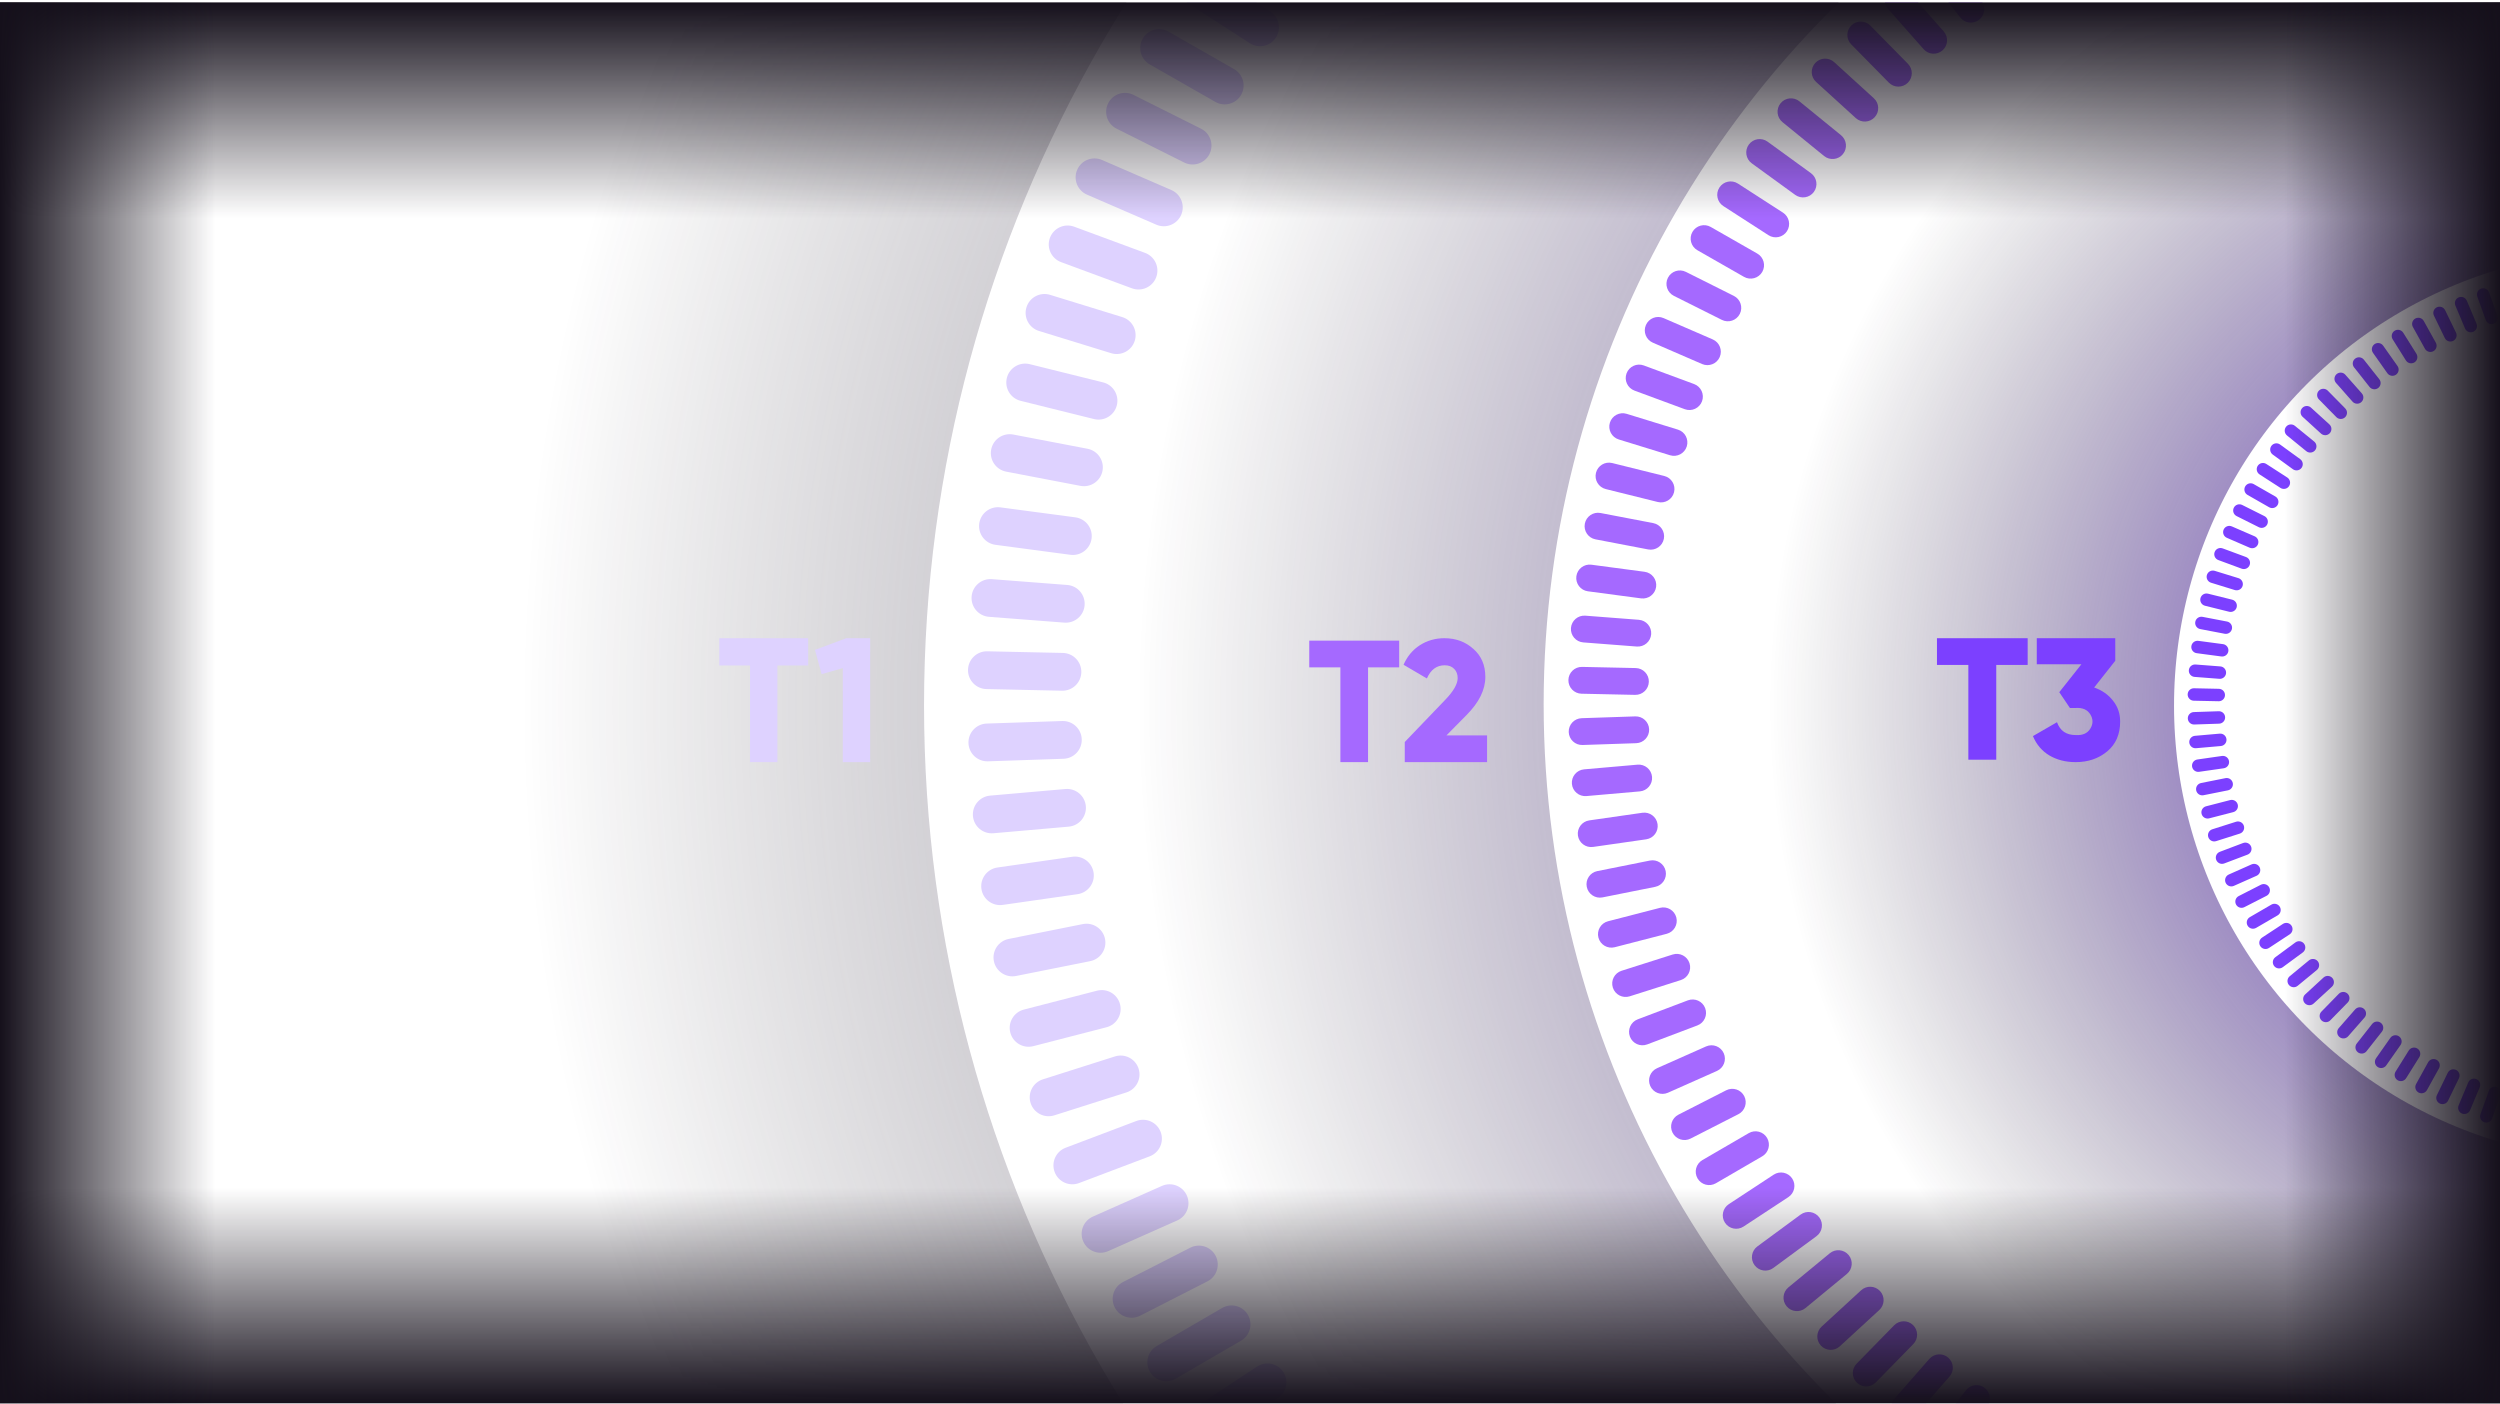 <svg width="928" height="521" viewBox="0 0 928 521" fill="none" xmlns="http://www.w3.org/2000/svg">
<g clip-path="url(#clip0_5279_4870)">
<circle cx="834" cy="261.902" r="566" stroke="url(#paint0_radial_5279_4870)" stroke-width="150"/>
<circle cx="937.5" cy="261.402" r="439.5" stroke="url(#paint1_radial_5279_4870)" stroke-width="150"/>
<circle cx="976" cy="261.902" r="244" stroke="url(#paint2_radial_5279_4870)" stroke-width="150"/>
<g filter="url(#filter0_di_5279_4870)">
<path d="M927.067 117.229C927.499 118.429 926.877 119.753 925.677 120.185C924.476 120.618 923.153 119.995 922.72 118.795L919.588 110.102C919.155 108.902 919.778 107.578 920.978 107.146C922.178 106.713 923.502 107.336 923.934 108.536L927.067 117.229Z" fill="#7C40FF"/>
<path d="M919.283 120.14C919.779 121.315 919.228 122.67 918.052 123.166C916.876 123.662 915.522 123.111 915.026 121.935L911.435 113.421C910.939 112.246 911.49 110.891 912.666 110.395C913.841 109.899 915.196 110.45 915.692 111.626L919.283 120.14Z" fill="#7C40FF"/>
<path d="M911.672 123.458C912.229 124.605 911.751 125.988 910.604 126.545C909.456 127.103 908.074 126.625 907.516 125.477L903.478 117.166C902.92 116.019 903.399 114.636 904.546 114.079C905.694 113.521 907.076 113.999 907.634 115.147L911.672 123.458Z" fill="#7C40FF"/>
<path d="M904.187 127.216C904.806 128.332 904.403 129.738 903.288 130.357C902.172 130.976 900.766 130.574 900.147 129.458L895.663 121.379C895.043 120.264 895.446 118.858 896.561 118.238C897.677 117.619 899.083 118.022 899.702 119.137L904.187 127.216Z" fill="#7C40FF"/>
<path d="M896.982 131.33C897.659 132.411 897.332 133.836 896.251 134.514C895.17 135.192 893.745 134.864 893.067 133.783L888.16 125.954C887.482 124.873 887.809 123.447 888.89 122.77C889.971 122.092 891.397 122.419 892.074 123.5L896.982 131.33Z" fill="#7C40FF"/>
<path d="M889.957 135.861C890.692 136.904 890.443 138.345 889.401 139.08C888.358 139.816 886.917 139.567 886.181 138.524L880.855 130.974C880.12 129.931 880.369 128.49 881.411 127.754C882.454 127.019 883.895 127.268 884.631 128.31L889.957 135.861Z" fill="#7C40FF"/>
<path d="M883.194 140.758C883.985 141.759 883.815 143.212 882.814 144.003C881.813 144.794 880.36 144.624 879.569 143.623L873.839 136.374C873.048 135.373 873.218 133.921 874.219 133.13C875.22 132.338 876.673 132.508 877.464 133.509L883.194 140.758Z" fill="#7C40FF"/>
<path d="M876.709 146.016C877.554 146.973 877.464 148.432 876.507 149.277C875.551 150.122 874.091 150.031 873.247 149.075L867.129 142.15C866.285 141.194 866.375 139.734 867.331 138.889C868.287 138.045 869.747 138.135 870.592 139.091L876.709 146.016Z" fill="#7C40FF"/>
<path d="M870.548 151.596C871.442 152.506 871.43 153.969 870.521 154.863C869.611 155.758 868.149 155.746 867.254 154.836L860.775 148.248C859.88 147.339 859.892 145.876 860.802 144.982C861.711 144.087 863.174 144.099 864.068 145.009L870.548 151.596Z" fill="#7C40FF"/>
<path d="M864.671 157.528C865.615 158.387 865.683 159.848 864.824 160.792C863.965 161.735 862.504 161.803 861.561 160.944L854.729 154.723C853.785 153.864 853.717 152.403 854.576 151.459C855.435 150.516 856.896 150.448 857.839 151.307L864.671 157.528Z" fill="#7C40FF"/>
<path d="M859.02 163.898C860.009 164.704 860.158 166.159 859.352 167.148C858.547 168.137 857.091 168.286 856.102 167.481L848.937 161.646C847.948 160.84 847.799 159.385 848.605 158.396C849.41 157.407 850.865 157.258 851.855 158.063L859.02 163.898Z" fill="#7C40FF"/>
<path d="M853.836 170.433C854.869 171.183 855.098 172.628 854.348 173.66C853.598 174.692 852.153 174.921 851.121 174.171L843.645 168.741C842.613 167.991 842.384 166.547 843.134 165.514C843.884 164.482 845.328 164.253 846.36 165.003L853.836 170.433Z" fill="#7C40FF"/>
<path d="M849.023 177.236C850.095 177.928 850.403 179.357 849.711 180.429C849.019 181.501 847.589 181.81 846.518 181.118L838.754 176.108C837.682 175.416 837.373 173.986 838.065 172.914C838.757 171.842 840.187 171.534 841.259 172.226L849.023 177.236Z" fill="#7C40FF"/>
<path d="M844.597 184.286C845.704 184.919 846.089 186.33 845.456 187.437C844.823 188.545 843.411 188.93 842.304 188.297L834.282 183.711C833.174 183.078 832.789 181.667 833.423 180.559C834.056 179.451 835.467 179.067 836.574 179.7L844.597 184.286Z" fill="#7C40FF"/>
<path d="M840.557 191.576C841.698 192.147 842.159 193.535 841.588 194.675C841.017 195.816 839.629 196.278 838.488 195.707L830.226 191.57C829.085 190.998 828.624 189.611 829.195 188.47C829.766 187.329 831.154 186.867 832.295 187.438L840.557 191.576Z" fill="#7C40FF"/>
<path d="M836.924 199.075C838.095 199.582 838.632 200.943 838.125 202.113C837.617 203.284 836.257 203.821 835.086 203.314L826.609 199.638C825.438 199.13 824.901 197.77 825.409 196.599C825.916 195.429 827.276 194.891 828.447 195.399L836.924 199.075Z" fill="#7C40FF"/>
<path d="M833.71 206.761C834.907 207.203 835.518 208.532 835.076 209.729C834.634 210.925 833.305 211.537 832.108 211.095L823.441 207.891C822.245 207.449 821.633 206.12 822.075 204.924C822.518 203.727 823.846 203.115 825.043 203.558L833.71 206.761Z" fill="#7C40FF"/>
<path d="M830.923 214.612C832.143 214.987 832.827 216.28 832.451 217.5C832.076 218.719 830.783 219.403 829.563 219.027L820.733 216.307C819.513 215.932 818.829 214.639 819.205 213.419C819.581 212.2 820.873 211.516 822.093 211.892L830.923 214.612Z" fill="#7C40FF"/>
<path d="M828.574 222.597C829.813 222.904 830.567 224.157 830.259 225.396C829.952 226.634 828.699 227.388 827.461 227.081L818.493 224.853C817.255 224.546 816.5 223.293 816.808 222.054C817.116 220.816 818.369 220.062 819.607 220.369L828.574 222.597Z" fill="#7C40FF"/>
<path d="M826.669 230.714C827.922 230.954 828.743 232.164 828.503 233.417C828.263 234.67 827.053 235.491 825.8 235.251L816.725 233.513C815.472 233.273 814.65 232.062 814.891 230.809C815.131 229.556 816.341 228.735 817.594 228.975L826.669 230.714Z" fill="#7C40FF"/>
<path d="M825.184 239.102C826.449 239.27 827.337 240.432 827.169 241.696C827.001 242.961 825.839 243.85 824.574 243.681L815.415 242.462C814.15 242.293 813.262 241.132 813.43 239.867C813.598 238.602 814.76 237.714 816.025 237.882L825.184 239.102Z" fill="#7C40FF"/>
<path d="M824.191 247.371C825.463 247.469 826.415 248.579 826.317 249.852C826.219 251.124 825.109 252.075 823.837 251.977L814.624 251.267C813.352 251.169 812.4 250.059 812.498 248.787C812.596 247.515 813.707 246.563 814.979 246.661L824.191 247.371Z" fill="#7C40FF"/>
<path d="M823.656 255.684C824.931 255.712 825.943 256.768 825.915 258.043C825.888 259.319 824.832 260.331 823.556 260.303L814.318 260.104C813.043 260.076 812.031 259.02 812.058 257.744C812.086 256.469 813.142 255.457 814.418 255.485L823.656 255.684Z" fill="#7C40FF"/>
<path d="M823.58 264.01C824.855 263.967 825.923 264.966 825.966 266.241C826.009 267.516 825.01 268.584 823.735 268.627L814.5 268.938C813.225 268.981 812.156 267.982 812.114 266.707C812.071 265.432 813.07 264.363 814.345 264.321L823.58 264.01Z" fill="#7C40FF"/>
<path d="M823.965 272.326C825.236 272.214 826.357 273.154 826.468 274.425C826.58 275.696 825.64 276.817 824.369 276.928L815.164 277.735C813.893 277.847 812.772 276.907 812.661 275.636C812.549 274.365 813.489 273.244 814.76 273.133L823.965 272.326Z" fill="#7C40FF"/>
<path d="M824.803 280.611C826.066 280.43 827.237 281.307 827.418 282.57C827.599 283.833 826.722 285.003 825.459 285.185L816.313 286.497C815.05 286.678 813.879 285.802 813.698 284.539C813.517 283.276 814.394 282.105 815.657 281.924L824.803 280.611Z" fill="#7C40FF"/>
<path d="M826.094 288.844C827.345 288.594 828.562 289.405 828.813 290.656C829.063 291.907 828.252 293.124 827.001 293.375L817.941 295.188C816.69 295.439 815.472 294.628 815.222 293.377C814.972 292.126 815.783 290.909 817.034 290.658L826.094 288.844Z" fill="#7C40FF"/>
<path d="M827.836 296.988C829.071 296.669 830.331 297.412 830.65 298.647C830.969 299.883 830.226 301.143 828.991 301.462L820.044 303.771C818.808 304.09 817.548 303.347 817.23 302.112C816.911 300.877 817.653 299.617 818.889 299.298L827.836 296.988Z" fill="#7C40FF"/>
<path d="M830.021 305.03C831.237 304.643 832.536 305.315 832.922 306.531C833.309 307.747 832.637 309.046 831.421 309.433L822.615 312.232C821.399 312.618 820.1 311.946 819.714 310.73C819.327 309.514 819.999 308.215 821.215 307.829L830.021 305.03Z" fill="#7C40FF"/>
<path d="M832.64 312.924C833.834 312.473 835.167 313.074 835.618 314.267C836.07 315.461 835.469 316.794 834.275 317.245L825.633 320.515C824.44 320.967 823.107 320.365 822.655 319.172C822.204 317.979 822.805 316.646 823.998 316.194L832.64 312.924Z" fill="#7C40FF"/>
<path d="M835.77 320.863C836.936 320.345 838.301 320.87 838.82 322.036C839.338 323.201 838.813 324.567 837.647 325.085L829.203 328.837C828.037 329.356 826.672 328.831 826.154 327.665C825.636 326.499 826.161 325.134 827.327 324.616L835.77 320.863Z" fill="#7C40FF"/>
<path d="M839.24 328.417C840.376 327.837 841.768 328.288 842.348 329.425C842.928 330.561 842.477 331.952 841.34 332.532L833.11 336.733C831.974 337.313 830.583 336.862 830.003 335.726C829.423 334.589 829.874 333.198 831.01 332.618L839.24 328.417Z" fill="#7C40FF"/>
<path d="M843.128 335.795C844.231 335.153 845.645 335.527 846.286 336.63C846.928 337.733 846.553 339.147 845.451 339.788L837.463 344.434C836.36 345.075 834.946 344.701 834.305 343.598C833.663 342.495 834.037 341.081 835.14 340.44L843.128 335.795Z" fill="#7C40FF"/>
<path d="M847.413 342.956C848.479 342.256 849.911 342.552 850.612 343.618C851.312 344.684 851.016 346.117 849.95 346.817L842.228 351.892C841.162 352.593 839.729 352.296 839.029 351.23C838.328 350.164 838.624 348.732 839.691 348.031L847.413 342.956Z" fill="#7C40FF"/>
<path d="M852.052 349.83C853.08 349.074 854.526 349.293 855.282 350.321C856.039 351.348 855.819 352.794 854.792 353.551L847.351 359.029C846.323 359.785 844.877 359.566 844.121 358.538C843.364 357.511 843.584 356.065 844.611 355.309L852.052 349.83Z" fill="#7C40FF"/>
<path d="M857.087 356.49C858.072 355.679 859.528 355.82 860.339 356.804C861.15 357.789 861.009 359.245 860.025 360.056L852.893 365.931C851.908 366.742 850.452 366.602 849.641 365.617C848.83 364.632 848.97 363.177 849.955 362.365L857.087 356.49Z" fill="#7C40FF"/>
<path d="M862.482 362.869C863.421 362.005 864.882 362.066 865.746 363.006C866.609 363.945 866.548 365.406 865.609 366.27L858.807 372.524C857.868 373.387 856.407 373.326 855.543 372.387C854.68 371.448 854.741 369.987 855.68 369.123L862.482 362.869Z" fill="#7C40FF"/>
<path d="M868.166 368.905C869.058 367.992 870.521 367.976 871.433 368.868C872.345 369.76 872.362 371.222 871.47 372.134L865.01 378.741C864.118 379.654 862.656 379.67 861.743 378.778C860.831 377.886 860.815 376.424 861.707 375.511L868.166 368.905Z" fill="#7C40FF"/>
<path d="M874.232 374.692C875.073 373.732 876.532 373.636 877.492 374.477C878.451 375.318 878.547 376.777 877.706 377.737L871.615 384.686C870.774 385.645 869.315 385.741 868.355 384.9C867.396 384.059 867.3 382.6 868.141 381.64L874.232 374.692Z" fill="#7C40FF"/>
<path d="M880.545 380.089C881.333 379.086 882.786 378.913 883.789 379.701C884.791 380.49 884.965 381.942 884.176 382.945L878.464 390.208C877.676 391.211 876.223 391.385 875.22 390.596C874.218 389.807 874.044 388.355 874.833 387.352L880.545 380.089Z" fill="#7C40FF"/>
<path d="M887.296 385.263C888.029 384.218 889.47 383.966 890.514 384.699C891.559 385.432 891.811 386.872 891.078 387.917L885.77 395.48C885.037 396.525 883.597 396.777 882.552 396.044C881.508 395.311 881.256 393.871 881.988 392.826L887.296 385.263Z" fill="#7C40FF"/>
<path d="M894.14 389.945C894.817 388.864 896.242 388.535 897.324 389.212C898.405 389.888 898.734 391.313 898.057 392.395L893.158 400.229C892.481 401.311 891.056 401.639 889.974 400.963C888.893 400.286 888.564 398.861 889.241 397.779L894.14 389.945Z" fill="#7C40FF"/>
<path d="M901.322 394.311C901.939 393.194 903.344 392.789 904.461 393.406C905.578 394.023 905.983 395.428 905.366 396.545L900.897 404.633C900.28 405.75 898.875 406.155 897.758 405.538C896.641 404.921 896.236 403.515 896.853 402.399L901.322 394.311Z" fill="#7C40FF"/>
<path d="M908.609 398.223C909.166 397.076 910.549 396.597 911.696 397.154C912.844 397.711 913.323 399.094 912.765 400.241L908.729 408.553C908.172 409.701 906.79 410.18 905.642 409.623C904.495 409.065 904.016 407.683 904.573 406.536L908.609 398.223Z" fill="#7C40FF"/>
<path d="M916.219 401.804C916.714 400.628 918.068 400.076 919.244 400.57C920.42 401.065 920.973 402.419 920.478 403.595L916.896 412.113C916.402 413.289 915.047 413.841 913.871 413.347C912.695 412.852 912.143 411.498 912.637 410.322L916.219 401.804Z" fill="#7C40FF"/>
<path d="M923.873 404.918C924.305 403.718 925.629 403.095 926.829 403.527C928.03 403.959 928.653 405.282 928.221 406.482L925.092 415.177C924.66 416.377 923.336 417 922.136 416.568C920.935 416.136 920.313 414.813 920.745 413.612L923.873 404.918Z" fill="#7C40FF"/>
<path d="M931.841 407.678C932.208 406.456 933.496 405.763 934.718 406.13C935.94 406.496 936.633 407.784 936.266 409.006L933.61 417.856C933.243 419.078 931.956 419.772 930.734 419.405C929.512 419.038 928.818 417.75 929.185 416.529L931.841 407.678Z" fill="#7C40FF"/>
<path d="M939.794 409.962C940.096 408.722 941.345 407.962 942.585 408.264C943.824 408.566 944.585 409.815 944.283 411.055L942.097 420.033C941.795 421.272 940.545 422.032 939.306 421.731C938.066 421.429 937.306 420.179 937.608 418.94L939.794 409.962Z" fill="#7C40FF"/>
<path d="M947.866 411.827C948.102 410.573 949.31 409.748 950.564 409.984C951.818 410.22 952.643 411.428 952.407 412.682L950.698 421.762C950.462 423.016 949.254 423.841 948 423.605C946.746 423.369 945.921 422.162 946.157 420.908L947.866 411.827Z" fill="#7C40FF"/>
<path d="M956.241 413.293C956.409 412.028 957.57 411.139 958.834 411.306C960.099 411.474 960.989 412.635 960.821 413.9L959.608 423.06C959.44 424.325 958.279 425.214 957.015 425.047C955.75 424.879 954.86 423.718 955.028 422.453L956.241 413.293Z" fill="#7C40FF"/>
<path d="M964.656 414.294C964.748 413.022 965.854 412.065 967.127 412.157C968.399 412.249 969.356 413.355 969.264 414.627L968.598 423.843C968.506 425.116 967.4 426.073 966.127 425.981C964.855 425.889 963.898 424.783 963.99 423.51L964.656 414.294Z" fill="#7C40FF"/>
<path d="M972.856 414.784C972.876 413.509 973.925 412.49 975.201 412.509C976.477 412.529 977.495 413.578 977.476 414.854L977.337 424.093C977.318 425.369 976.269 426.387 974.993 426.368C973.717 426.349 972.699 425.299 972.718 424.024L972.856 414.784Z" fill="#7C40FF"/>
<path d="M981.265 414.803C981.211 413.528 982.201 412.451 983.476 412.397C984.75 412.343 985.827 413.333 985.881 414.607L986.273 423.839C986.327 425.114 985.337 426.191 984.063 426.245C982.788 426.299 981.711 425.31 981.657 424.035L981.265 414.803Z" fill="#7C40FF"/>
<path d="M989.408 414.359C989.284 413.089 990.213 411.959 991.483 411.836C992.753 411.712 993.882 412.641 994.006 413.911L994.903 423.107C995.026 424.377 994.097 425.507 992.828 425.631C991.558 425.754 990.428 424.825 990.304 423.556L989.408 414.359Z" fill="#7C40FF"/>
<path d="M997.754 413.443C997.56 412.182 998.426 411.003 999.687 410.81C1000.95 410.617 1002.13 411.483 1002.32 412.744L1003.72 421.877C1003.91 423.138 1003.05 424.317 1001.79 424.51C1000.52 424.704 999.346 423.838 999.153 422.577L997.754 413.443Z" fill="#7C40FF"/>
<path d="M1006.06 412.071C1005.8 410.822 1006.6 409.598 1007.85 409.338C1009.09 409.078 1010.32 409.879 1010.58 411.128L1012.46 420.174C1012.72 421.423 1011.92 422.647 1010.67 422.907C1009.42 423.167 1008.2 422.366 1007.94 421.117L1006.06 412.071Z" fill="#7C40FF"/>
<path d="M1014.03 410.316C1013.71 409.081 1014.45 407.819 1015.68 407.495C1016.92 407.172 1018.18 407.91 1018.5 409.145L1020.85 418.083C1021.17 419.317 1020.43 420.58 1019.2 420.903C1017.96 421.227 1016.7 420.488 1016.38 419.254L1014.03 410.316Z" fill="#7C40FF"/>
<path d="M1022.21 408.07C1021.83 406.854 1022.5 405.555 1023.72 405.17C1024.93 404.784 1026.23 405.458 1026.62 406.674L1029.41 415.482C1029.8 416.698 1029.12 417.997 1027.91 418.382C1026.69 418.768 1025.39 418.094 1025.01 416.878L1022.21 408.07Z" fill="#7C40FF"/>
<path d="M1030.04 405.505C1029.59 404.308 1030.2 402.979 1031.4 402.535C1032.6 402.092 1033.93 402.702 1034.37 403.898L1037.58 412.561C1038.03 413.757 1037.42 415.087 1036.22 415.53C1035.02 415.974 1033.7 415.364 1033.25 414.168L1030.04 405.505Z" fill="#7C40FF"/>
<path d="M1036.59 403.024C1036.09 401.846 1036.65 400.494 1037.83 400.004C1039.01 399.513 1040.36 400.071 1040.85 401.248L1044.4 409.779C1044.89 410.957 1044.34 412.309 1043.16 412.799C1041.98 413.29 1040.63 412.732 1040.14 411.555L1036.59 403.024Z" fill="#7C40FF"/>
</g>
<g filter="url(#filter1_di_5279_4870)">
<path d="M830.022 -50.376C830.954 -47.79 829.613 -44.938 827.026 -44.006C824.44 -43.074 821.588 -44.415 820.656 -47.002L813.906 -65.734C812.974 -68.321 814.315 -71.173 816.902 -72.105C819.488 -73.037 822.34 -71.696 823.272 -69.109L830.022 -50.376Z" fill="#A569FF"/>
<path d="M813.249 -44.103C814.317 -41.57 813.129 -38.651 810.596 -37.582C808.063 -36.514 805.144 -37.701 804.075 -40.235L796.337 -58.581C795.269 -61.115 796.457 -64.034 798.99 -65.103C801.523 -66.171 804.442 -64.984 805.511 -62.45L813.249 -44.103Z" fill="#A569FF"/>
<path d="M796.848 -36.954C798.049 -34.481 797.019 -31.502 794.546 -30.301C792.073 -29.099 789.095 -30.13 787.893 -32.602L779.191 -50.512C777.989 -52.985 779.02 -55.963 781.493 -57.165C783.965 -58.366 786.944 -57.336 788.145 -54.863L796.848 -36.954Z" fill="#A569FF"/>
<path d="M780.718 -28.855C782.052 -26.451 781.185 -23.421 778.781 -22.087C776.377 -20.753 773.347 -21.62 772.013 -24.023L762.349 -41.433C761.015 -43.837 761.882 -46.867 764.286 -48.201C766.69 -49.535 769.72 -48.668 771.054 -46.265L780.718 -28.855Z" fill="#A569FF"/>
<path d="M765.192 -19.99C766.652 -17.661 765.947 -14.589 763.618 -13.129C761.288 -11.669 758.216 -12.373 756.756 -14.703L746.181 -31.575C744.721 -33.904 745.426 -36.976 747.756 -38.436C750.085 -39.896 753.157 -39.191 754.617 -36.862L765.192 -19.99Z" fill="#A569FF"/>
<path d="M750.054 -10.226C751.638 -7.979 751.102 -4.873 748.855 -3.289C746.609 -1.704 743.503 -2.24 741.918 -4.487L730.441 -20.758C728.856 -23.005 729.393 -26.11 731.639 -27.695C733.886 -29.28 736.992 -28.743 738.576 -26.497L750.054 -10.226Z" fill="#A569FF"/>
<path d="M735.48 0.328C737.185 2.484 736.818 5.615 734.661 7.32C732.505 9.024 729.374 8.658 727.669 6.501L715.322 -9.12C713.617 -11.277 713.983 -14.407 716.14 -16.112C718.297 -17.817 721.428 -17.45 723.132 -15.294L735.48 0.328Z" fill="#A569FF"/>
<path d="M721.507 11.658C723.327 13.719 723.132 16.864 721.072 18.684C719.011 20.505 715.865 20.31 714.045 18.249L700.863 3.326C699.043 1.266 699.237 -1.88 701.298 -3.7C703.358 -5.52 706.504 -5.325 708.324 -3.265L721.507 11.658Z" fill="#A569FF"/>
<path d="M708.229 23.683C710.157 25.642 710.131 28.794 708.171 30.722C706.211 32.65 703.059 32.624 701.131 30.664L687.169 16.468C685.241 14.508 685.267 11.356 687.227 9.428C689.187 7.5 692.339 7.526 694.267 9.486L708.229 23.683Z" fill="#A569FF"/>
<path d="M695.566 36.465C697.599 38.316 697.746 41.464 695.895 43.497C694.044 45.53 690.895 45.677 688.863 43.826L674.14 30.419C672.108 28.568 671.961 25.42 673.812 23.387C675.663 21.355 678.811 21.207 680.844 23.058L695.566 36.465Z" fill="#A569FF"/>
<path d="M683.387 50.191C685.519 51.928 685.839 55.063 684.103 57.195C682.367 59.327 679.232 59.647 677.1 57.911L661.66 45.338C659.528 43.602 659.208 40.467 660.944 38.335C662.68 36.203 665.815 35.882 667.947 37.618L683.387 50.191Z" fill="#A569FF"/>
<path d="M672.218 64.275C674.442 65.89 674.935 69.003 673.32 71.228C671.704 73.452 668.591 73.945 666.367 72.33L650.256 60.627C648.032 59.012 647.539 55.899 649.154 53.674C650.77 51.45 653.883 50.957 656.107 52.572L672.218 64.275Z" fill="#A569FF"/>
<path d="M661.844 78.933C664.154 80.424 664.819 83.505 663.328 85.815C661.837 88.125 658.756 88.789 656.446 87.298L639.716 76.502C637.406 75.011 636.741 71.93 638.232 69.62C639.723 67.31 642.804 66.646 645.114 68.136L661.844 78.933Z" fill="#A569FF"/>
<path d="M652.307 94.124C654.693 95.489 655.522 98.53 654.158 100.917C652.793 103.303 649.753 104.132 647.366 102.768L630.079 92.886C627.692 91.522 626.863 88.481 628.228 86.094C629.592 83.707 632.633 82.879 635.02 84.243L652.307 94.124Z" fill="#A569FF"/>
<path d="M643.602 109.834C646.06 111.065 647.055 114.056 645.824 116.514C644.593 118.972 641.602 119.967 639.144 118.736L621.34 109.821C618.881 108.59 617.886 105.599 619.117 103.141C620.348 100.683 623.339 99.688 625.797 100.919L643.602 109.834Z" fill="#A569FF"/>
<path d="M635.774 125.994C638.296 127.088 639.454 130.019 638.36 132.542C637.267 135.064 634.335 136.222 631.813 135.128L613.545 127.207C611.023 126.113 609.864 123.182 610.958 120.659C612.052 118.137 614.983 116.979 617.506 118.073L635.774 125.994Z" fill="#A569FF"/>
<path d="M628.847 142.557C631.426 143.511 632.744 146.374 631.791 148.952C630.837 151.531 627.974 152.849 625.396 151.896L606.719 144.993C604.14 144.04 602.822 141.177 603.775 138.598C604.728 136.019 607.591 134.701 610.17 135.654L628.847 142.557Z" fill="#A569FF"/>
<path d="M622.842 159.475C625.47 160.284 626.944 163.07 626.134 165.698C625.325 168.325 622.539 169.799 619.911 168.99L600.882 163.128C598.255 162.319 596.781 159.533 597.59 156.905C598.399 154.278 601.185 152.804 603.813 153.614L622.842 159.475Z" fill="#A569FF"/>
<path d="M617.78 176.682C620.448 177.345 622.074 180.045 621.411 182.713C620.749 185.381 618.048 187.007 615.38 186.344L596.056 181.544C593.388 180.881 591.762 178.181 592.425 175.513C593.087 172.845 595.788 171.219 598.456 171.882L617.78 176.682Z" fill="#A569FF"/>
<path d="M613.674 194.173C616.375 194.69 618.144 197.298 617.627 199.999C617.11 202.699 614.501 204.468 611.801 203.951L592.245 200.205C589.545 199.688 587.775 197.079 588.293 194.379C588.81 191.679 591.418 189.91 594.118 190.427L613.674 194.173Z" fill="#A569FF"/>
<path d="M610.474 212.248C613.199 212.611 615.114 215.115 614.752 217.84C614.389 220.565 611.885 222.48 609.16 222.117L589.423 219.489C586.697 219.126 584.782 216.623 585.145 213.898C585.508 211.173 588.011 209.257 590.737 209.62L610.474 212.248Z" fill="#A569FF"/>
<path d="M608.335 230.068C611.076 230.279 613.127 232.672 612.916 235.413C612.705 238.154 610.312 240.205 607.571 239.994L587.718 238.464C584.977 238.253 582.926 235.86 583.137 233.119C583.348 230.378 585.741 228.327 588.482 228.538L608.335 230.068Z" fill="#A569FF"/>
<path d="M607.181 247.982C609.93 248.041 612.11 250.318 612.05 253.066C611.991 255.815 609.715 257.995 606.966 257.936L587.059 257.506C584.311 257.447 582.131 255.17 582.19 252.422C582.249 249.673 584.525 247.493 587.274 247.552L607.181 247.982Z" fill="#A569FF"/>
<path d="M607.017 265.923C609.765 265.831 612.067 267.983 612.159 270.731C612.252 273.479 610.099 275.781 607.352 275.874L587.451 276.543C584.703 276.635 582.401 274.483 582.309 271.735C582.216 268.987 584.369 266.685 587.116 266.593L607.017 265.923Z" fill="#A569FF"/>
<path d="M607.848 283.843C610.586 283.603 613.001 285.628 613.241 288.367C613.481 291.106 611.456 293.52 608.717 293.761L588.882 295.5C586.143 295.74 583.728 293.715 583.488 290.976C583.248 288.237 585.273 285.822 588.012 285.582L607.848 283.843Z" fill="#A569FF"/>
<path d="M609.654 301.698C612.375 301.307 614.898 303.197 615.288 305.918C615.679 308.64 613.789 311.162 611.068 311.553L591.358 314.381C588.637 314.772 586.114 312.882 585.723 310.161C585.333 307.44 587.222 304.917 589.944 304.526L609.654 301.698Z" fill="#A569FF"/>
<path d="M612.435 319.439C615.131 318.9 617.754 320.647 618.294 323.343C618.833 326.039 617.085 328.662 614.39 329.201L594.865 333.11C592.17 333.65 589.547 331.902 589.007 329.206C588.467 326.51 590.215 323.888 592.911 323.348L612.435 319.439Z" fill="#A569FF"/>
<path d="M616.188 336.989C618.85 336.301 621.565 337.902 622.252 340.564C622.94 343.226 621.339 345.941 618.677 346.628L599.397 351.606C596.735 352.293 594.02 350.692 593.333 348.03C592.646 345.368 594.247 342.653 596.909 341.966L616.188 336.989Z" fill="#A569FF"/>
<path d="M620.898 354.317C623.518 353.484 626.317 354.933 627.15 357.553C627.983 360.173 626.534 362.972 623.914 363.805L604.938 369.837C602.318 370.67 599.519 369.221 598.686 366.601C597.853 363.981 599.302 361.182 601.922 360.349L620.898 354.317Z" fill="#A569FF"/>
<path d="M626.542 371.329C629.113 370.356 631.987 371.652 632.96 374.224C633.932 376.795 632.637 379.668 630.065 380.641L611.442 387.687C608.871 388.66 605.998 387.365 605.025 384.793C604.052 382.222 605.348 379.349 607.919 378.376L626.542 371.329Z" fill="#A569FF"/>
<path d="M633.287 388.436C635.799 387.32 638.741 388.451 639.858 390.963C640.974 393.476 639.843 396.418 637.33 397.534L619.135 405.621C616.622 406.737 613.681 405.606 612.564 403.094C611.448 400.581 612.579 397.64 615.091 396.523L633.287 388.436Z" fill="#A569FF"/>
<path d="M640.764 404.716C643.212 403.466 646.211 404.438 647.46 406.886C648.71 409.335 647.738 412.333 645.29 413.583L627.555 422.635C625.106 423.885 622.108 422.913 620.858 420.465C619.608 418.016 620.58 415.018 623.028 413.768L640.764 404.716Z" fill="#A569FF"/>
<path d="M649.142 420.613C651.518 419.231 654.565 420.037 655.948 422.413C657.33 424.79 656.523 427.837 654.147 429.219L636.934 439.229C634.558 440.611 631.511 439.805 630.129 437.429C628.746 435.052 629.553 432.005 631.929 430.623L649.142 420.613Z" fill="#A569FF"/>
<path d="M658.375 436.046C660.672 434.536 663.759 435.175 665.269 437.472C666.779 439.77 666.14 442.856 663.843 444.366L647.202 455.301C644.905 456.811 641.818 456.172 640.308 453.875C638.799 451.577 639.437 448.491 641.735 446.981L658.375 436.046Z" fill="#A569FF"/>
<path d="M668.373 450.858C670.587 449.228 673.703 449.702 675.333 451.916C676.963 454.129 676.49 457.246 674.276 458.876L658.241 470.681C656.027 472.311 652.911 471.838 651.281 469.624C649.651 467.41 650.125 464.294 652.338 462.664L668.373 450.858Z" fill="#A569FF"/>
<path d="M679.222 465.21C681.344 463.462 684.481 463.765 686.229 465.887C687.977 468.009 687.674 471.146 685.552 472.894L670.184 485.555C668.062 487.303 664.925 487 663.177 484.878C661.429 482.756 661.732 479.618 663.854 477.87L679.222 465.21Z" fill="#A569FF"/>
<path d="M690.848 478.955C692.871 477.094 696.02 477.226 697.881 479.25C699.742 481.274 699.61 484.423 697.586 486.284L682.929 499.761C680.905 501.622 677.756 501.49 675.895 499.466C674.035 497.442 674.167 494.293 676.19 492.433L690.848 478.955Z" fill="#A569FF"/>
<path d="M703.098 491.962C705.02 489.996 708.171 489.961 710.137 491.883C712.103 493.805 712.138 496.956 710.216 498.922L696.296 513.159C694.374 515.125 691.222 515.16 689.256 513.238C687.29 511.316 687.255 508.165 689.177 506.199L703.098 491.962Z" fill="#A569FF"/>
<path d="M716.168 504.432C717.98 502.365 721.125 502.158 723.192 503.97C725.26 505.782 725.467 508.927 723.654 510.995L710.53 525.968C708.717 528.036 705.572 528.243 703.505 526.431C701.437 524.619 701.23 521.473 703.043 519.406L716.168 504.432Z" fill="#A569FF"/>
<path d="M729.772 516.064C731.471 513.903 734.601 513.529 736.762 515.228C738.923 516.928 739.297 520.057 737.597 522.218L725.288 537.87C723.589 540.031 720.459 540.405 718.298 538.705C716.137 537.006 715.763 533.876 717.463 531.715L729.772 516.064Z" fill="#A569FF"/>
<path d="M744.321 527.212C745.9 524.962 749.005 524.418 751.255 525.997C753.505 527.576 754.049 530.681 752.47 532.931L741.032 549.23C739.453 551.48 736.348 552.024 734.098 550.445C731.847 548.866 731.303 545.761 732.883 543.511L744.321 527.212Z" fill="#A569FF"/>
<path d="M759.069 537.303C760.526 534.972 763.598 534.264 765.929 535.721C768.26 537.179 768.968 540.251 767.51 542.581L756.952 559.464C755.494 561.795 752.423 562.502 750.092 561.045C747.761 559.587 747.053 556.516 748.511 554.185L759.069 537.303Z" fill="#A569FF"/>
<path d="M774.544 546.71C775.874 544.304 778.902 543.431 781.309 544.76C783.715 546.09 784.588 549.118 783.258 551.524L773.629 568.953C772.3 571.359 769.271 572.232 766.865 570.903C764.458 569.573 763.586 566.545 764.915 564.139L774.544 546.71Z" fill="#A569FF"/>
<path d="M790.248 555.141C791.449 552.668 794.427 551.636 796.9 552.837C799.373 554.038 800.405 557.016 799.204 559.49L790.507 577.402C789.306 579.875 786.328 580.906 783.855 579.705C781.382 578.505 780.35 575.526 781.551 573.053L790.248 555.141Z" fill="#A569FF"/>
<path d="M806.647 562.858C807.713 560.323 810.631 559.133 813.166 560.199C815.7 561.264 816.89 564.183 815.824 566.717L808.106 585.072C807.04 587.606 804.121 588.796 801.587 587.731C799.053 586.665 797.863 583.747 798.928 581.212L806.647 562.858Z" fill="#A569FF"/>
<path d="M823.141 569.567C824.072 566.981 826.924 565.638 829.511 566.569C832.097 567.5 833.44 570.352 832.509 572.939L825.766 591.674C824.835 594.261 821.984 595.603 819.397 594.672C816.81 593.741 815.468 590.89 816.399 588.303L823.141 569.567Z" fill="#A569FF"/>
<path d="M840.31 575.516C841.101 572.882 843.876 571.388 846.509 572.179C849.142 572.969 850.636 575.744 849.846 578.377L844.123 597.449C843.333 600.082 840.557 601.576 837.924 600.786C835.291 599.996 833.797 597.22 834.587 594.587L840.31 575.516Z" fill="#A569FF"/>
<path d="M857.448 580.436C858.099 577.765 860.791 576.127 863.462 576.777C866.134 577.428 867.772 580.12 867.121 582.792L862.411 602.138C861.76 604.809 859.068 606.448 856.397 605.797C853.725 605.147 852.087 602.454 852.738 599.783L857.448 580.436Z" fill="#A569FF"/>
<path d="M874.843 584.456C875.352 581.754 877.954 579.976 880.656 580.485C883.358 580.993 885.136 583.596 884.628 586.297L880.945 605.866C880.436 608.567 877.834 610.346 875.132 609.837C872.43 609.329 870.652 606.726 871.161 604.024L874.843 584.456Z" fill="#A569FF"/>
<path d="M892.89 587.615C893.251 584.889 895.753 582.973 898.479 583.334C901.204 583.695 903.121 586.197 902.76 588.922L900.146 608.661C899.785 611.387 897.283 613.304 894.557 612.943C891.832 612.582 889.915 610.08 890.276 607.354L892.89 587.615Z" fill="#A569FF"/>
<path d="M911.024 589.772C911.222 587.03 913.606 584.968 916.348 585.166C919.09 585.365 921.152 587.748 920.954 590.49L919.518 610.35C919.32 613.092 916.936 615.154 914.194 614.956C911.452 614.758 909.39 612.374 909.588 609.632L911.024 589.772Z" fill="#A569FF"/>
<path d="M928.695 590.829C928.736 588.08 930.998 585.885 933.747 585.926C936.496 585.968 938.691 588.229 938.65 590.978L938.351 610.888C938.31 613.637 936.048 615.832 933.299 615.791C930.55 615.749 928.355 613.487 928.396 610.738L928.695 590.829Z" fill="#A569FF"/>
<path d="M946.816 590.869C946.699 588.122 948.832 585.801 951.578 585.685C954.325 585.568 956.646 587.701 956.763 590.447L957.606 610.341C957.722 613.088 955.59 615.409 952.843 615.526C950.096 615.642 947.775 613.51 947.659 610.763L946.816 590.869Z" fill="#A569FF"/>
<path d="M964.362 589.912C964.095 587.176 966.097 584.741 968.833 584.474C971.569 584.208 974.004 586.21 974.27 588.946L976.203 608.764C976.469 611.5 974.467 613.934 971.731 614.201C968.995 614.468 966.56 612.466 966.294 609.73L964.362 589.912Z" fill="#A569FF"/>
<path d="M982.346 587.938C981.93 585.221 983.795 582.68 986.513 582.264C989.23 581.848 991.771 583.713 992.187 586.431L995.202 606.113C995.618 608.831 993.752 611.371 991.035 611.787C988.317 612.204 985.777 610.338 985.361 607.621L982.346 587.938Z" fill="#A569FF"/>
<path d="M1000.24 584.981C999.675 582.29 1001.4 579.653 1004.09 579.093C1006.79 578.532 1009.42 580.259 1009.98 582.95L1014.04 602.444C1014.6 605.135 1012.88 607.771 1010.19 608.332C1007.49 608.893 1004.86 607.166 1004.3 604.474L1000.24 584.981Z" fill="#A569FF"/>
<path d="M1017.43 581.199C1016.73 578.539 1018.32 575.819 1020.98 575.122C1023.64 574.425 1026.36 576.016 1027.06 578.675L1032.11 597.937C1032.8 600.596 1031.21 603.317 1028.55 604.014C1025.89 604.711 1023.17 603.12 1022.48 600.46L1017.43 581.199Z" fill="#A569FF"/>
<path d="M1035.06 576.36C1034.22 573.739 1035.68 570.941 1038.3 570.11C1040.92 569.279 1043.72 570.731 1044.55 573.351L1050.56 592.332C1051.39 594.953 1049.94 597.751 1047.32 598.582C1044.7 599.412 1041.9 597.961 1041.07 595.341L1035.06 576.36Z" fill="#A569FF"/>
<path d="M1051.92 570.831C1050.96 568.254 1052.27 565.389 1054.85 564.433C1057.43 563.477 1060.29 564.791 1061.25 567.369L1068.18 586.038C1069.13 588.615 1067.82 591.48 1065.24 592.436C1062.66 593.392 1059.8 592.078 1058.84 589.5L1051.92 570.831Z" fill="#A569FF"/>
<path d="M1066.03 565.487C1064.97 562.948 1066.17 560.034 1068.71 558.978C1071.25 557.921 1074.16 559.122 1075.22 561.66L1082.87 580.042C1083.93 582.58 1082.73 585.494 1080.19 586.551C1077.65 587.608 1074.73 586.407 1073.68 583.869L1066.03 565.487Z" fill="#A569FF"/>
</g>
<g filter="url(#filter2_di_5279_4870)">
<path d="M708.419 -177.891C709.732 -174.248 707.843 -170.23 704.2 -168.917C700.556 -167.604 696.539 -169.494 695.226 -173.137L685.718 -199.523C684.405 -203.167 686.295 -207.184 689.938 -208.497C693.581 -209.81 697.599 -207.921 698.912 -204.277L708.419 -177.891Z" fill="#DED2FF"/>
<path d="M684.792 -169.055C686.297 -165.487 684.625 -161.374 681.056 -159.869C677.488 -158.364 673.376 -160.037 671.871 -163.605L660.972 -189.448C659.467 -193.016 661.139 -197.129 664.708 -198.634C668.276 -200.139 672.388 -198.466 673.893 -194.898L684.792 -169.055Z" fill="#DED2FF"/>
<path d="M661.691 -158.984C663.383 -155.501 661.931 -151.305 658.448 -149.613C654.965 -147.92 650.77 -149.372 649.077 -152.855L636.819 -178.082C635.127 -181.565 636.578 -185.76 640.061 -187.453C643.545 -189.145 647.74 -187.694 649.433 -184.211L661.691 -158.984Z" fill="#DED2FF"/>
<path d="M638.97 -147.576C640.849 -144.19 639.628 -139.922 636.242 -138.043C632.856 -136.163 628.588 -137.384 626.709 -140.77L613.097 -165.293C611.217 -168.679 612.439 -172.947 615.825 -174.827C619.21 -176.706 623.479 -175.485 625.358 -172.099L638.97 -147.576Z" fill="#DED2FF"/>
<path d="M617.101 -135.09C619.157 -131.808 618.165 -127.481 614.883 -125.424C611.602 -123.368 607.275 -124.361 605.218 -127.642L590.323 -151.407C588.266 -154.688 589.259 -159.015 592.54 -161.072C595.821 -163.129 600.149 -162.136 602.205 -158.855L617.101 -135.09Z" fill="#DED2FF"/>
<path d="M595.777 -121.335C598.01 -118.171 597.254 -113.796 594.089 -111.564C590.925 -109.332 586.55 -110.087 584.318 -113.252L568.151 -136.171C565.919 -139.335 566.675 -143.71 569.839 -145.942C573.004 -148.175 577.378 -147.419 579.611 -144.254L595.777 -121.335Z" fill="#DED2FF"/>
<path d="M575.249 -106.47C577.65 -103.432 577.134 -99.023 574.096 -96.621C571.058 -94.22 566.649 -94.736 564.247 -97.774L546.855 -119.778C544.454 -122.816 544.97 -127.225 548.008 -129.627C551.046 -132.028 555.455 -131.512 557.857 -128.474L575.249 -106.47Z" fill="#DED2FF"/>
<path d="M555.567 -90.51C558.13 -87.608 557.856 -83.177 554.954 -80.613C552.051 -78.049 547.62 -78.324 545.057 -81.226L526.488 -102.246C523.924 -105.149 524.199 -109.58 527.101 -112.144C530.003 -114.707 534.434 -114.433 536.998 -111.531L555.567 -90.51Z" fill="#DED2FF"/>
<path d="M536.864 -73.573C539.58 -70.812 539.543 -66.373 536.782 -63.657C534.021 -60.942 529.582 -60.978 526.866 -63.739L507.199 -83.736C504.483 -86.496 504.52 -90.936 507.281 -93.651C510.042 -96.367 514.482 -96.33 517.197 -93.569L536.864 -73.573Z" fill="#DED2FF"/>
<path d="M519.027 -55.568C521.89 -52.961 522.098 -48.526 519.49 -45.663C516.883 -42.799 512.448 -42.592 509.585 -45.199L488.848 -64.083C485.984 -66.691 485.777 -71.126 488.384 -73.989C490.992 -76.852 495.426 -77.059 498.29 -74.452L519.027 -55.568Z" fill="#DED2FF"/>
<path d="M501.872 -36.233C504.875 -33.788 505.327 -29.371 502.881 -26.368C500.436 -23.365 496.019 -22.913 493.017 -25.359L471.268 -43.069C468.265 -45.514 467.814 -49.931 470.259 -52.934C472.704 -55.937 477.121 -56.389 480.123 -53.943L501.872 -36.233Z" fill="#DED2FF"/>
<path d="M486.139 -16.396C489.272 -14.12 489.967 -9.735 487.691 -6.602C485.415 -3.469 481.031 -2.774 477.897 -5.05L455.205 -21.533C452.072 -23.809 451.377 -28.194 453.653 -31.327C455.929 -34.46 460.313 -35.155 463.447 -32.879L486.139 -16.396Z" fill="#DED2FF"/>
<path d="M471.528 4.252C474.781 6.352 475.717 10.692 473.617 13.945C471.517 17.199 467.177 18.135 463.924 16.035L440.357 0.827C437.104 -1.273 436.168 -5.613 438.268 -8.866C440.368 -12.12 444.708 -13.056 447.961 -10.956L471.528 4.252Z" fill="#DED2FF"/>
<path d="M458.093 25.65C461.455 27.572 462.622 31.855 460.701 35.217C458.779 38.579 454.495 39.747 451.133 37.825L426.783 23.906C423.421 21.985 422.254 17.701 424.176 14.339C426.098 10.977 430.381 9.81 433.743 11.731L458.093 25.65Z" fill="#DED2FF"/>
<path d="M445.831 47.778C449.294 49.512 450.695 53.725 448.961 57.187C447.228 60.65 443.015 62.052 439.552 60.318L414.473 47.76C411.011 46.026 409.609 41.813 411.343 38.351C413.077 34.888 417.29 33.487 420.752 35.221L445.831 47.778Z" fill="#DED2FF"/>
<path d="M434.805 70.541C438.358 72.082 439.989 76.211 438.449 79.764C436.908 83.317 432.779 84.948 429.226 83.407L403.494 72.249C399.941 70.709 398.31 66.579 399.85 63.027C401.391 59.474 405.52 57.843 409.073 59.383L434.805 70.541Z" fill="#DED2FF"/>
<path d="M425.048 93.872C428.681 95.214 430.537 99.247 429.194 102.88C427.852 106.512 423.819 108.368 420.187 107.026L393.879 97.302C390.246 95.96 388.39 91.927 389.733 88.295C391.075 84.662 395.108 82.806 398.74 84.148L425.048 93.872Z" fill="#DED2FF"/>
<path d="M416.59 117.702C420.291 118.842 422.367 122.766 421.227 126.467C420.087 130.168 416.163 132.244 412.462 131.104L385.657 122.847C381.956 121.707 379.88 117.783 381.02 114.082C382.16 110.381 386.085 108.305 389.786 109.445L416.59 117.702Z" fill="#DED2FF"/>
<path d="M409.46 141.939C413.218 142.872 415.508 146.676 414.574 150.434C413.641 154.193 409.837 156.483 406.079 155.549L378.859 148.788C375.101 147.854 372.811 144.051 373.744 140.292C374.678 136.534 378.481 134.244 382.24 135.178L409.46 141.939Z" fill="#DED2FF"/>
<path d="M403.676 166.576C407.48 167.305 409.972 170.979 409.244 174.782C408.515 178.586 404.841 181.078 401.038 180.35L373.492 175.073C369.688 174.344 367.196 170.67 367.924 166.867C368.653 163.064 372.327 160.571 376.13 161.3L403.676 166.576Z" fill="#DED2FF"/>
<path d="M399.169 192.037C403.007 192.548 405.705 196.074 405.194 199.913C404.683 203.752 401.156 206.449 397.318 205.938L369.516 202.236C365.677 201.725 362.98 198.199 363.491 194.36C364.002 190.522 367.528 187.824 371.367 188.335L399.169 192.037Z" fill="#DED2FF"/>
<path d="M396.156 217.137C400.017 217.434 402.906 220.806 402.608 224.667C402.311 228.528 398.94 231.417 395.079 231.119L367.114 228.964C363.253 228.667 360.364 225.296 360.662 221.435C360.959 217.574 364.331 214.685 368.192 214.982L396.156 217.137Z" fill="#DED2FF"/>
<path d="M394.53 242.371C398.402 242.454 401.473 245.66 401.389 249.532C401.305 253.404 398.099 256.475 394.228 256.391L366.187 255.786C362.315 255.702 359.244 252.496 359.328 248.624C359.411 244.753 362.618 241.682 366.489 241.765L394.53 242.371Z" fill="#DED2FF"/>
<path d="M394.299 267.642C398.169 267.512 401.412 270.544 401.542 274.414C401.673 278.285 398.641 281.528 394.77 281.658L366.739 282.601C362.869 282.731 359.625 279.699 359.495 275.829C359.365 271.959 362.397 268.716 366.267 268.585L394.299 267.642Z" fill="#DED2FF"/>
<path d="M395.469 292.883C399.327 292.545 402.728 295.398 403.066 299.256C403.405 303.114 400.552 306.515 396.694 306.853L368.754 309.303C364.896 309.642 361.495 306.789 361.156 302.931C360.818 299.073 363.671 295.672 367.529 295.333L395.469 292.883Z" fill="#DED2FF"/>
<path d="M398.013 318.034C401.846 317.484 405.399 320.145 405.95 323.979C406.5 327.812 403.838 331.365 400.005 331.915L372.242 335.899C368.409 336.449 364.855 333.788 364.305 329.955C363.755 326.121 366.417 322.568 370.25 322.018L398.013 318.034Z" fill="#DED2FF"/>
<path d="M401.931 343.024C405.728 342.264 409.423 344.726 410.183 348.523C410.943 352.32 408.481 356.015 404.684 356.775L377.182 362.28C373.385 363.041 369.691 360.579 368.93 356.781C368.17 352.984 370.632 349.29 374.429 348.53L401.931 343.024Z" fill="#DED2FF"/>
<path d="M407.217 367.743C410.967 366.775 414.791 369.03 415.759 372.78C416.727 376.529 414.472 380.354 410.723 381.322L383.566 388.333C379.816 389.301 375.992 387.046 375.024 383.297C374.056 379.547 376.311 375.723 380.06 374.755L407.217 367.743Z" fill="#DED2FF"/>
<path d="M413.851 392.152C417.542 390.979 421.485 393.019 422.658 396.71C423.831 400.401 421.79 404.343 418.1 405.517L391.37 414.014C387.68 415.187 383.737 413.146 382.564 409.455C381.391 405.765 383.431 401.822 387.122 400.649L413.851 392.152Z" fill="#DED2FF"/>
<path d="M421.802 416.115C425.424 414.745 429.471 416.57 430.841 420.192C432.211 423.814 430.386 427.861 426.764 429.231L400.532 439.157C396.91 440.527 392.863 438.702 391.493 435.08C390.122 431.458 391.947 427.411 395.569 426.041L421.802 416.115Z" fill="#DED2FF"/>
<path d="M431.302 440.212C434.841 438.639 438.985 440.233 440.557 443.771C442.13 447.31 440.536 451.454 436.998 453.027L411.368 464.417C407.829 465.99 403.685 464.396 402.112 460.858C400.54 457.319 402.133 453.175 405.672 451.602L431.302 440.212Z" fill="#DED2FF"/>
<path d="M441.834 463.142C445.283 461.382 449.506 462.751 451.267 466.2C453.027 469.649 451.658 473.873 448.209 475.633L423.228 488.384C419.778 490.144 415.555 488.775 413.795 485.326C412.034 481.877 413.403 477.654 416.852 475.893L441.834 463.142Z" fill="#DED2FF"/>
<path d="M453.635 485.535C456.983 483.588 461.275 484.724 463.221 488.071C465.168 491.419 464.033 495.711 460.685 497.657L436.44 511.757C433.092 513.704 428.8 512.569 426.853 509.221C424.907 505.873 426.042 501.582 429.39 499.635L453.635 485.535Z" fill="#DED2FF"/>
<path d="M466.641 507.273C469.877 505.147 474.224 506.046 476.351 509.282C478.478 512.519 477.578 516.866 474.342 518.993L450.903 534.396C447.667 536.523 443.319 535.623 441.192 532.387C439.066 529.151 439.965 524.803 443.201 522.677L466.641 507.273Z" fill="#DED2FF"/>
<path d="M480.724 528.138C483.842 525.842 488.231 526.509 490.527 529.627C492.823 532.746 492.157 537.135 489.038 539.431L466.452 556.06C463.334 558.356 458.944 557.689 456.648 554.571C454.353 551.452 455.019 547.063 458.138 544.767L480.724 528.138Z" fill="#DED2FF"/>
<path d="M496.006 548.353C498.995 545.891 503.414 546.318 505.876 549.307C508.338 552.296 507.911 556.715 504.922 559.177L483.275 577.01C480.286 579.473 475.867 579.046 473.404 576.057C470.942 573.068 471.369 568.649 474.358 566.187L496.006 548.353Z" fill="#DED2FF"/>
<path d="M512.381 567.714C515.231 565.093 519.667 565.279 522.288 568.13C524.91 570.98 524.724 575.416 521.873 578.037L501.227 597.021C498.377 599.643 493.941 599.457 491.32 596.606C488.698 593.755 488.884 589.32 491.735 586.699L512.381 567.714Z" fill="#DED2FF"/>
<path d="M529.636 586.035C532.343 583.266 536.783 583.217 539.552 585.924C542.32 588.631 542.37 593.071 539.663 595.839L520.055 615.894C517.348 618.663 512.908 618.712 510.139 616.005C507.37 613.298 507.321 608.858 510.028 606.09L529.636 586.035Z" fill="#DED2FF"/>
<path d="M548.046 603.601C550.599 600.689 555.029 600.397 557.941 602.95C560.853 605.503 561.145 609.933 558.592 612.845L540.104 633.937C537.552 636.849 533.122 637.14 530.21 634.588C527.298 632.035 527.006 627.605 529.559 624.693L548.046 603.601Z" fill="#DED2FF"/>
<path d="M567.209 619.985C569.602 616.941 574.011 616.414 577.055 618.808C580.099 621.202 580.626 625.61 578.232 628.654L560.893 650.7C558.5 653.744 554.091 654.271 551.047 651.877C548.003 649.483 547.476 645.075 549.87 642.031L567.209 619.985Z" fill="#DED2FF"/>
<path d="M587.702 635.689C589.927 632.519 594.3 631.752 597.469 633.977C600.639 636.201 601.406 640.574 599.181 643.744L583.07 666.702C580.845 669.872 576.472 670.638 573.302 668.414C570.132 666.189 569.366 661.816 571.591 658.647L587.702 635.689Z" fill="#DED2FF"/>
<path d="M608.476 649.901C610.529 646.618 614.855 645.621 618.139 647.674C621.422 649.728 622.419 654.054 620.366 657.337L605.494 681.117C603.441 684.4 599.114 685.398 595.831 683.344C592.548 681.291 591.551 676.965 593.604 673.681L608.476 649.901Z" fill="#DED2FF"/>
<path d="M630.274 663.152C632.147 659.763 636.413 658.533 639.802 660.406C643.192 662.279 644.422 666.545 642.549 669.934L628.986 694.484C627.113 697.873 622.847 699.103 619.457 697.23C616.068 695.358 614.838 691.092 616.711 687.702L630.274 663.152Z" fill="#DED2FF"/>
<path d="M652.394 675.029C654.086 671.545 658.281 670.092 661.764 671.783C665.248 673.475 666.701 677.67 665.01 681.154L652.759 706.384C651.068 709.868 646.873 711.321 643.389 709.629C639.906 707.938 638.453 703.743 640.144 700.259L652.394 675.029Z" fill="#DED2FF"/>
<path d="M675.494 685.898C676.995 682.328 681.106 680.651 684.675 682.152C688.245 683.654 689.922 687.764 688.421 691.334L677.548 717.188C676.047 720.758 671.936 722.435 668.367 720.934C664.797 719.432 663.12 715.322 664.621 711.752L675.494 685.898Z" fill="#DED2FF"/>
<path d="M698.727 695.349C700.038 691.705 704.055 689.815 707.699 691.126C711.343 692.437 713.233 696.454 711.922 700.098L702.425 726.488C701.113 730.132 697.096 732.023 693.453 730.711C689.809 729.4 687.918 725.383 689.229 721.739L698.727 695.349Z" fill="#DED2FF"/>
<path d="M722.911 703.728C724.024 700.019 727.933 697.914 731.643 699.027C735.352 700.14 737.456 704.049 736.343 707.759L728.281 734.622C727.168 738.331 723.259 740.436 719.55 739.323C715.841 738.21 713.736 734.3 714.849 730.591L722.911 703.728Z" fill="#DED2FF"/>
<path d="M747.051 710.659C747.967 706.896 751.76 704.589 755.523 705.505C759.285 706.421 761.593 710.214 760.677 713.977L754.041 741.228C753.125 744.99 749.332 747.298 745.57 746.382C741.807 745.465 739.5 741.673 740.416 737.91L747.051 710.659Z" fill="#DED2FF"/>
<path d="M771.554 716.321C772.27 712.515 775.936 710.011 779.741 710.727C783.547 711.443 786.052 715.109 785.335 718.915L780.148 746.478C779.432 750.284 775.766 752.788 771.96 752.072C768.155 751.356 765.65 747.69 766.366 743.884L771.554 716.321Z" fill="#DED2FF"/>
<path d="M796.974 720.77C797.483 716.931 801.007 714.232 804.846 714.74C808.685 715.248 811.385 718.773 810.876 722.612L807.194 750.416C806.685 754.255 803.161 756.955 799.322 756.447C795.483 755.938 792.783 752.414 793.292 748.575L796.974 720.77Z" fill="#DED2FF"/>
<path d="M822.516 723.809C822.796 719.947 826.153 717.042 830.016 717.321C833.878 717.601 836.783 720.958 836.503 724.821L834.481 752.795C834.202 756.657 830.844 759.562 826.982 759.283C823.119 759.004 820.215 755.646 820.494 751.784L822.516 723.809Z" fill="#DED2FF"/>
<path d="M847.408 725.298C847.466 721.426 850.652 718.334 854.524 718.392C858.396 718.45 861.488 721.636 861.43 725.508L861.009 753.552C860.951 757.424 857.765 760.516 853.893 760.458C850.021 760.4 846.929 757.214 846.987 753.342L847.408 725.298Z" fill="#DED2FF"/>
<path d="M872.932 725.354C872.768 721.485 875.772 718.216 879.641 718.052C883.51 717.888 886.779 720.891 886.943 724.76L888.131 752.782C888.295 756.651 885.292 759.921 881.423 760.085C877.554 760.249 874.284 757.245 874.12 753.376L872.932 725.354Z" fill="#DED2FF"/>
<path d="M897.647 724.006C897.271 720.152 900.091 716.723 903.945 716.347C907.8 715.971 911.229 718.791 911.605 722.645L914.326 750.56C914.702 754.414 911.882 757.843 908.028 758.219C904.174 758.595 900.744 755.775 900.369 751.921L897.647 724.006Z" fill="#DED2FF"/>
<path d="M922.979 721.226C922.393 717.398 925.021 713.82 928.849 713.234C932.677 712.647 936.255 715.275 936.841 719.103L941.088 746.827C941.674 750.655 939.046 754.233 935.218 754.819C931.391 755.406 927.812 752.778 927.226 748.95L922.979 721.226Z" fill="#DED2FF"/>
<path d="M948.179 717.061C947.389 713.27 949.822 709.556 953.613 708.766C957.404 707.976 961.118 710.409 961.908 714.2L967.629 741.658C968.419 745.449 965.986 749.163 962.195 749.952C958.404 750.742 954.69 748.309 953.9 744.518L948.179 717.061Z" fill="#DED2FF"/>
<path d="M972.397 711.733C971.416 707.987 973.657 704.154 977.403 703.173C981.149 702.191 984.981 704.432 985.963 708.179L993.072 735.31C994.053 739.056 991.812 742.888 988.066 743.87C984.32 744.852 980.488 742.61 979.506 738.864L972.397 711.733Z" fill="#DED2FF"/>
<path d="M997.225 704.916C996.055 701.225 998.099 697.284 1001.79 696.114C1005.48 694.944 1009.42 696.987 1010.59 700.679L1019.07 727.415C1020.24 731.107 1018.19 735.048 1014.5 736.218C1010.81 737.388 1006.87 735.344 1005.7 731.653L997.225 704.916Z" fill="#DED2FF"/>
<path d="M1020.97 697.13C1019.63 693.499 1021.48 689.464 1025.11 688.117C1028.74 686.77 1032.78 688.621 1034.12 692.252L1043.88 718.549C1045.22 722.179 1043.37 726.214 1039.74 727.561C1036.11 728.908 1032.08 727.057 1030.73 723.426L1020.97 697.13Z" fill="#DED2FF"/>
<path d="M1040.85 689.601C1039.36 686.026 1041.05 681.921 1044.63 680.433C1048.2 678.944 1052.31 680.636 1053.79 684.211L1064.57 710.104C1066.06 713.679 1064.37 717.783 1060.8 719.272C1057.22 720.76 1053.12 719.069 1051.63 715.494L1040.85 689.601Z" fill="#DED2FF"/>
</g>
<rect y="0.902" width="928" height="80" fill="url(#paint3_linear_5279_4870)"/>
<rect width="928" height="80" transform="matrix(1 0 0 -1 0 520.902)" fill="url(#paint4_linear_5279_4870)"/>
<path d="M1.31134e-05 520.902L0 0.902L80 0.902L80 520.902H1.31134e-05Z" fill="url(#paint5_linear_5279_4870)"/>
<path d="M928 520.902L928 0.902L848 0.902L848 520.902H928Z" fill="url(#paint6_linear_5279_4870)"/>
<path d="M267 236.902H299.986V247.022H288.568V282.902H278.418V247.022H267V236.902Z" fill="#DED2FF"/>
<path d="M302.511 241.239L314.119 236.902H323V282.902H312.851V248.008L304.985 250.242L302.511 241.239Z" fill="#DED2FF"/>
<path d="M486 237.804H519.376V247.726H507.823V282.902H497.553V247.726H486V237.804Z" fill="#A569FF"/>
<path d="M552 282.902H521.448V275.429L536.531 259.709C539.569 256.531 541.089 253.868 541.089 251.72C541.089 250.303 540.661 249.165 539.805 248.306C538.949 247.404 537.772 246.953 536.275 246.953C533.279 246.953 531.076 248.585 529.664 251.849L520.999 246.759C522.368 243.624 524.4 241.197 527.096 239.479C529.792 237.761 532.809 236.902 536.146 236.902C540.382 236.902 543.955 238.212 546.865 240.832C549.86 243.409 551.358 246.888 551.358 251.269C551.358 256.037 549.026 260.761 544.362 265.443L536.916 272.981H552V282.902Z" fill="#A569FF"/>
<path d="M719 236.902H752.667V246.824H741.013V282H730.654V246.824H719V236.902Z" fill="#7C40FF"/>
<path d="M785.187 245.278L777.353 255.199C780.288 256.23 782.619 257.862 784.345 260.096C786.115 262.286 787 264.863 787 267.827C787 272.551 785.403 276.245 782.209 278.908C779.015 281.571 775.108 282.902 770.49 282.902C766.821 282.902 763.584 282.086 760.778 280.454C757.973 278.779 755.922 276.374 754.627 273.238L763.562 268.084C764.685 271.263 766.994 272.852 770.49 272.852C773.037 273.024 774.85 272.229 775.929 270.468C777.008 268.707 777.008 266.946 775.929 265.185C774.85 263.424 773.037 262.63 770.49 262.802H768.353L764.404 256.939L772.627 246.566H756.052V236.902H785.187V245.278Z" fill="#7C40FF"/>
</g>
<defs>
<filter id="filter0_di_5279_4870" x="802.055" y="97.008" width="252.523" height="339.36" filterUnits="userSpaceOnUse" color-interpolation-filters="sRGB">
<feFlood flood-opacity="0" result="BackgroundImageFix"/>
<feColorMatrix in="SourceAlpha" type="matrix" values="0 0 0 0 0 0 0 0 0 0 0 0 0 0 0 0 0 0 127 0" result="hardAlpha"/>
<feOffset/>
<feGaussianBlur stdDeviation="5"/>
<feComposite in2="hardAlpha" operator="out"/>
<feColorMatrix type="matrix" values="0 0 0 0 0.357 0 0 0 0 0.078 0 0 0 0 0.957 0 0 0 1 0"/>
<feBlend mode="normal" in2="BackgroundImageFix" result="effect1_dropShadow_5279_4870"/>
<feBlend mode="normal" in="SourceGraphic" in2="effect1_dropShadow_5279_4870" result="shape"/>
<feColorMatrix in="SourceAlpha" type="matrix" values="0 0 0 0 0 0 0 0 0 0 0 0 0 0 0 0 0 0 127 0" result="hardAlpha"/>
<feOffset/>
<feGaussianBlur stdDeviation="1.5"/>
<feComposite in2="hardAlpha" operator="arithmetic" k2="-1" k3="1"/>
<feColorMatrix type="matrix" values="0 0 0 0 1 0 0 0 0 1 0 0 0 0 1 0 0 0 0.25 0"/>
<feBlend mode="normal" in2="shape" result="effect2_innerShadow_5279_4870"/>
</filter>
<filter id="filter1_di_5279_4870" x="572.188" y="-82.401" width="521.062" height="708.192" filterUnits="userSpaceOnUse" color-interpolation-filters="sRGB">
<feFlood flood-opacity="0" result="BackgroundImageFix"/>
<feColorMatrix in="SourceAlpha" type="matrix" values="0 0 0 0 0 0 0 0 0 0 0 0 0 0 0 0 0 0 127 0" result="hardAlpha"/>
<feOffset/>
<feGaussianBlur stdDeviation="5"/>
<feComposite in2="hardAlpha" operator="out"/>
<feColorMatrix type="matrix" values="0 0 0 0 0.357 0 0 0 0 0.078 0 0 0 0 0.957 0 0 0 1 0"/>
<feBlend mode="normal" in2="BackgroundImageFix" result="effect1_dropShadow_5279_4870"/>
<feBlend mode="normal" in="SourceGraphic" in2="effect1_dropShadow_5279_4870" result="shape"/>
<feColorMatrix in="SourceAlpha" type="matrix" values="0 0 0 0 0 0 0 0 0 0 0 0 0 0 0 0 0 0 127 0" result="hardAlpha"/>
<feOffset/>
<feGaussianBlur stdDeviation="1.5"/>
<feComposite in2="hardAlpha" operator="arithmetic" k2="-1" k3="1"/>
<feColorMatrix type="matrix" values="0 0 0 0 1 0 0 0 0 1 0 0 0 0 1 0 0 0 0.25 0"/>
<feBlend mode="normal" in2="shape" result="effect2_innerShadow_5279_4870"/>
</filter>
<filter id="filter2_di_5279_4870" x="349.328" y="-218.914" width="725.789" height="989.373" filterUnits="userSpaceOnUse" color-interpolation-filters="sRGB">
<feFlood flood-opacity="0" result="BackgroundImageFix"/>
<feColorMatrix in="SourceAlpha" type="matrix" values="0 0 0 0 0 0 0 0 0 0 0 0 0 0 0 0 0 0 127 0" result="hardAlpha"/>
<feOffset/>
<feGaussianBlur stdDeviation="5"/>
<feComposite in2="hardAlpha" operator="out"/>
<feColorMatrix type="matrix" values="0 0 0 0 0.357 0 0 0 0 0.078 0 0 0 0 0.957 0 0 0 1 0"/>
<feBlend mode="normal" in2="BackgroundImageFix" result="effect1_dropShadow_5279_4870"/>
<feBlend mode="normal" in="SourceGraphic" in2="effect1_dropShadow_5279_4870" result="shape"/>
<feColorMatrix in="SourceAlpha" type="matrix" values="0 0 0 0 0 0 0 0 0 0 0 0 0 0 0 0 0 0 127 0" result="hardAlpha"/>
<feOffset/>
<feGaussianBlur stdDeviation="1.5"/>
<feComposite in2="hardAlpha" operator="arithmetic" k2="-1" k3="1"/>
<feColorMatrix type="matrix" values="0 0 0 0 1 0 0 0 0 1 0 0 0 0 1 0 0 0 0.25 0"/>
<feBlend mode="normal" in2="shape" result="effect2_innerShadow_5279_4870"/>
</filter>
<radialGradient id="paint0_radial_5279_4870" cx="0" cy="0" r="1" gradientUnits="userSpaceOnUse" gradientTransform="translate(834 261.902) rotate(90) scale(641)">
<stop stop-color="#DED2FF"/>
<stop offset="1" stop-color="#15101B" stop-opacity="0"/>
</radialGradient>
<radialGradient id="paint1_radial_5279_4870" cx="0" cy="0" r="1" gradientUnits="userSpaceOnUse" gradientTransform="translate(937.5 261.402) rotate(90) scale(514.5)">
<stop stop-color="#7C40FF"/>
<stop offset="1" stop-color="#15101B" stop-opacity="0"/>
</radialGradient>
<radialGradient id="paint2_radial_5279_4870" cx="0" cy="0" r="1" gradientUnits="userSpaceOnUse" gradientTransform="translate(976 261.902) rotate(90) scale(319)">
<stop stop-color="#5B14F4"/>
<stop offset="1" stop-color="#15101B" stop-opacity="0"/>
</radialGradient>
<linearGradient id="paint3_linear_5279_4870" x1="464" y1="0.902" x2="464" y2="80.902" gradientUnits="userSpaceOnUse">
<stop stop-color="#15101B"/>
<stop offset="1" stop-color="#15101B" stop-opacity="0"/>
</linearGradient>
<linearGradient id="paint4_linear_5279_4870" x1="464" y1="0" x2="464" y2="80" gradientUnits="userSpaceOnUse">
<stop stop-color="#15101B"/>
<stop offset="1" stop-color="#15101B" stop-opacity="0"/>
</linearGradient>
<linearGradient id="paint5_linear_5279_4870" x1="-6.55671e-06" y1="260.902" x2="80" y2="260.902" gradientUnits="userSpaceOnUse">
<stop stop-color="#15101B"/>
<stop offset="1" stop-color="#15101B" stop-opacity="0"/>
</linearGradient>
<linearGradient id="paint6_linear_5279_4870" x1="928" y1="260.902" x2="848" y2="260.902" gradientUnits="userSpaceOnUse">
<stop stop-color="#15101B"/>
<stop offset="1" stop-color="#15101B" stop-opacity="0"/>
</linearGradient>
<clipPath id="clip0_5279_4870">
<rect width="928" height="520" fill="white" transform="translate(0 0.902)"/>
</clipPath>
</defs>
</svg>
